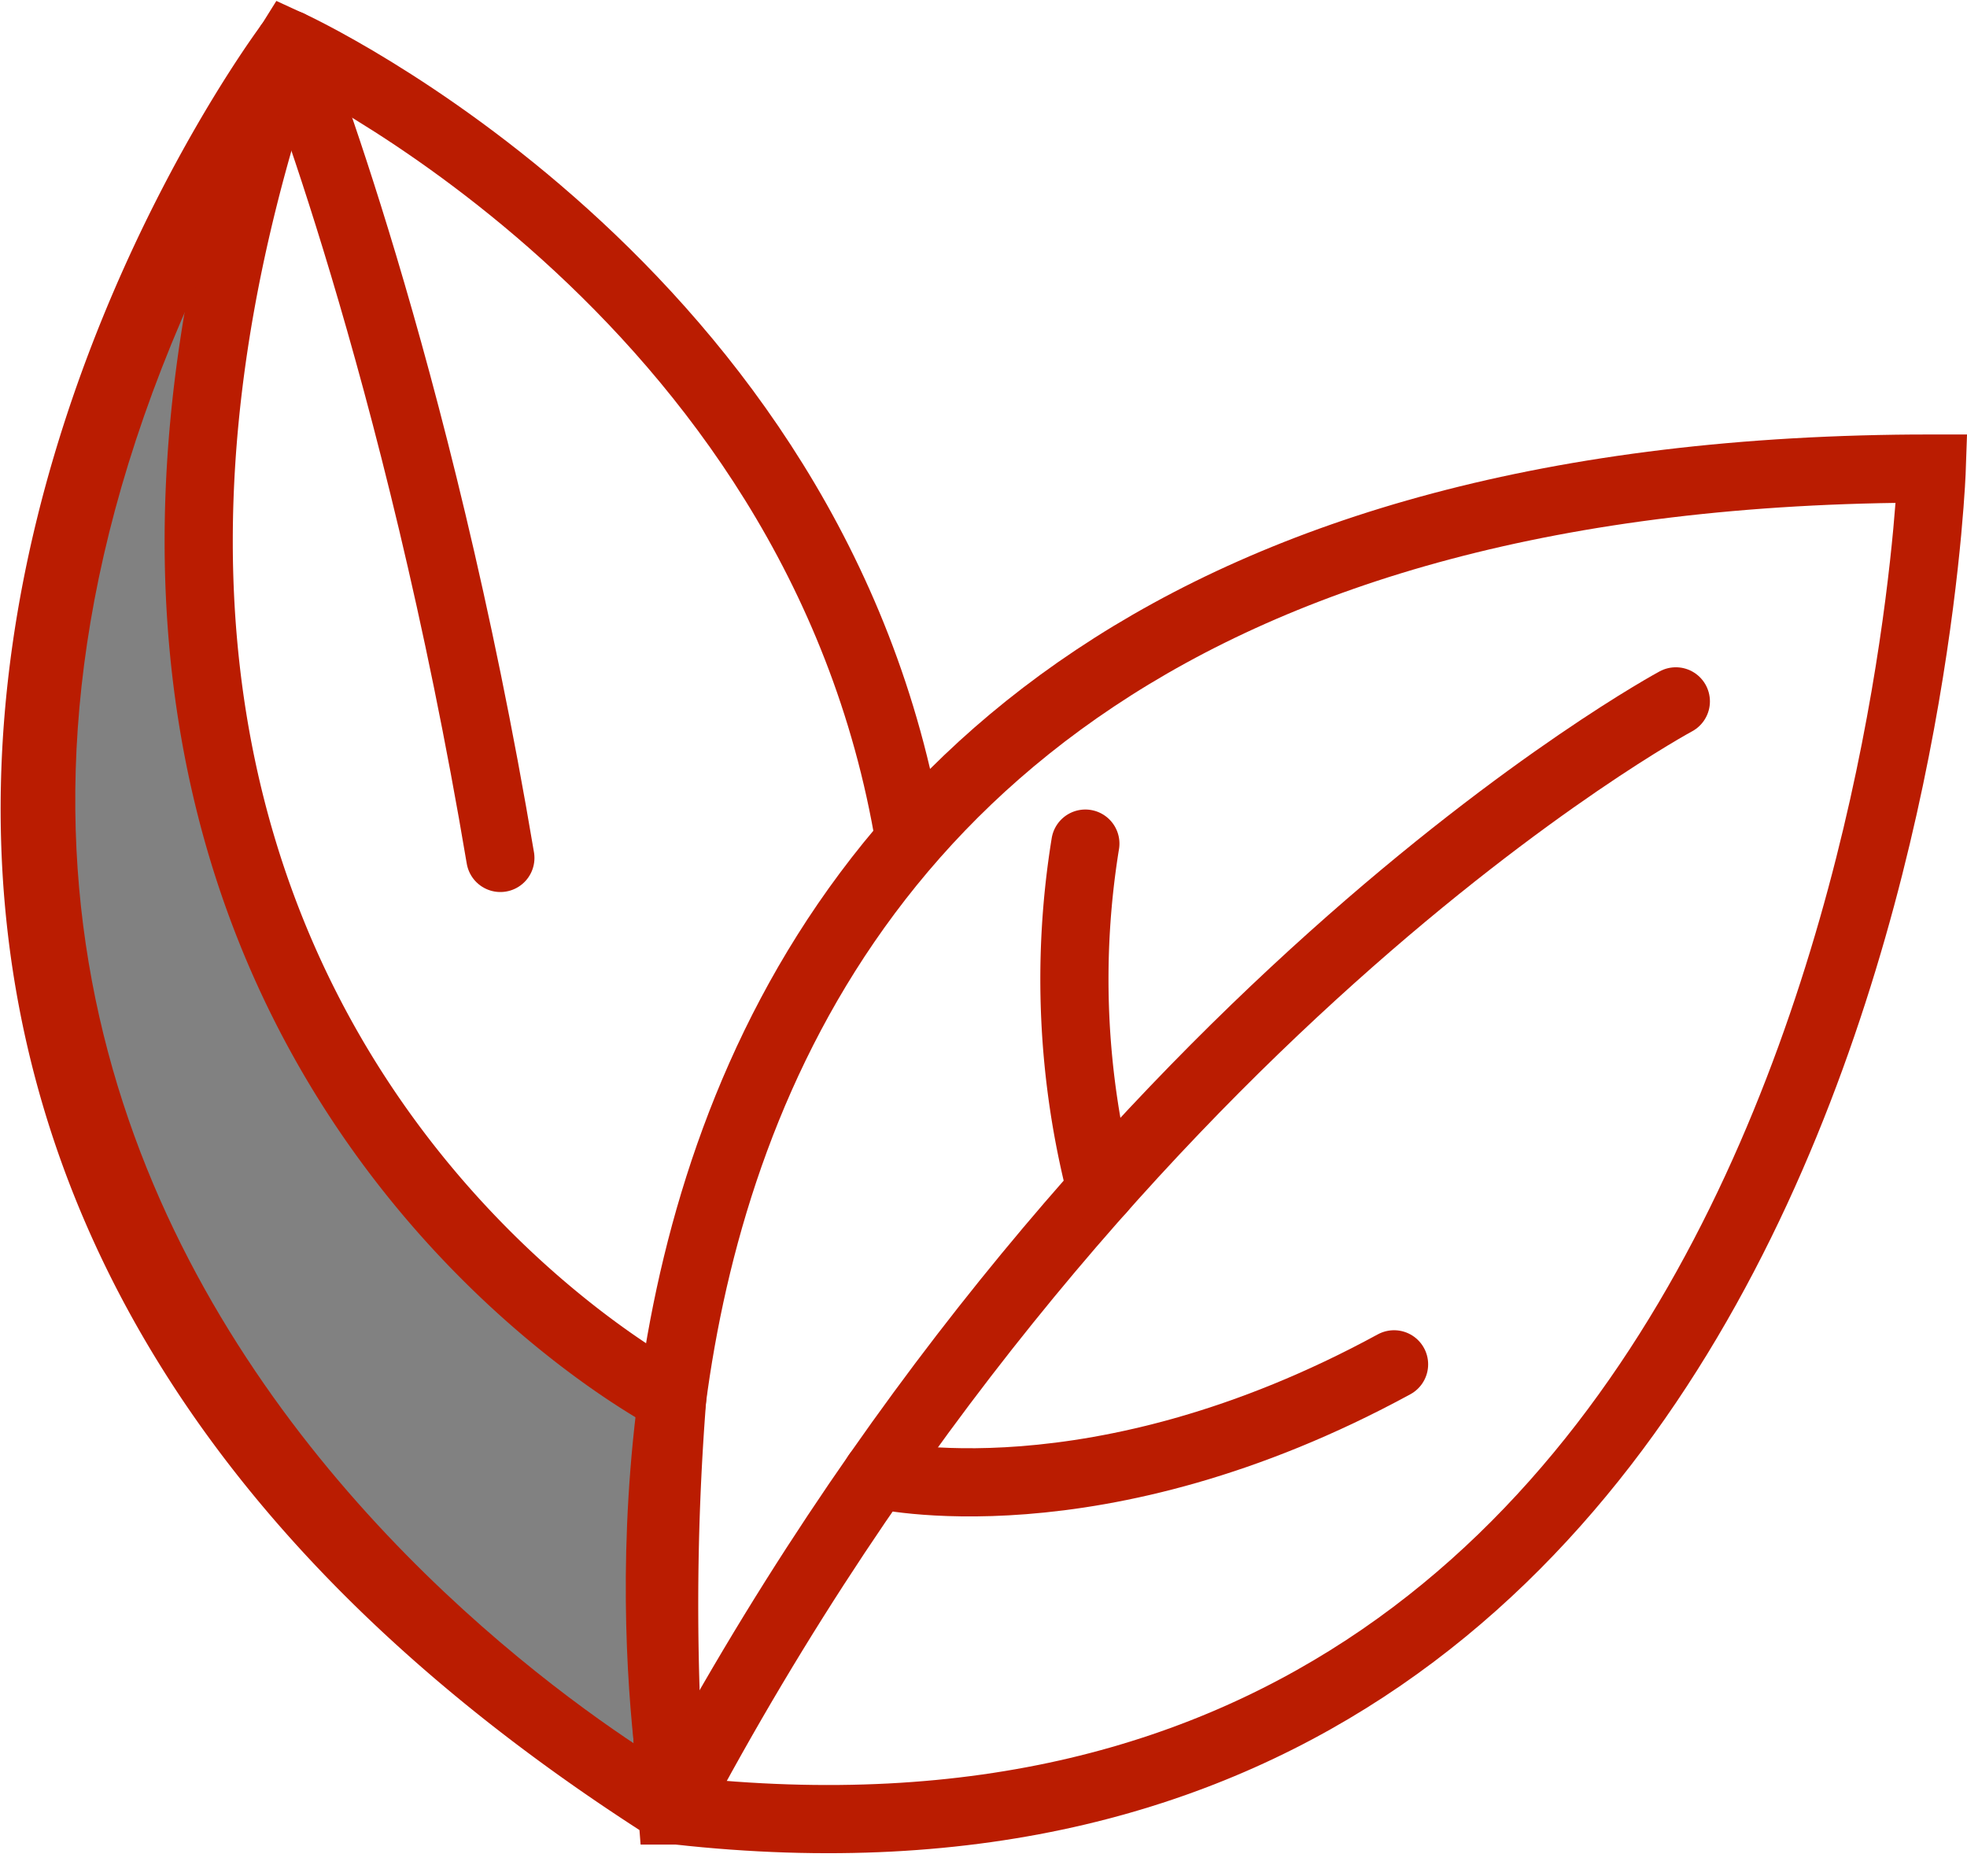 <svg xmlns="http://www.w3.org/2000/svg" width="86.56" height="82.547" viewBox="0 0 86.56 82.547">
  <g id="Grupo_821" data-name="Grupo 821" transform="translate(-618.379 -641.924)">
    <path id="Trazado_407" data-name="Trazado 407" d="M631.111,643.874s-34.173,45.325,16.846,77.711a116.936,116.936,0,0,1,0-18.11S616.188,687.192,631.111,643.874Z" transform="translate(0 0)" fill="#818181" stroke="#ba1c01" stroke-width="3"/>
    <path id="Trazado_408" data-name="Trazado 408" d="M662.733,731.445S651.08,672.4,717.925,672.4C717.925,672.4,715.72,737.35,662.733,731.445Z" transform="translate(-14.537 -9.86)" fill="none" stroke="#ba1c01" stroke-width="3"/>
    <path id="Trazado_409" data-name="Trazado 409" d="M658.56,678.915c-4.033-24.411-27.3-35.041-27.3-35.041-32.205,51.073,17.085,77.711,17.085,77.711" transform="translate(-0.15 0)" fill="none" stroke="#ba1c01" stroke-width="3"/>
    <path id="Trazado_410" data-name="Trazado 410" d="M706.948,688.06s-25.668,13.817-44.169,48.8" transform="translate(-14.822 -15.276)" fill="none" stroke="#ba1c01" stroke-linecap="round" stroke-linejoin="round" stroke-width="3"/>
    <path id="Trazado_411" data-name="Trazado 411" d="M691,712.858a37.238,37.238,0,0,1-.69-15.232" transform="translate(-24.169 -18.583)" fill="none" stroke="#ba1c01" stroke-linecap="round" stroke-linejoin="round" stroke-width="3"/>
    <path id="Trazado_412" data-name="Trazado 412" d="M676.557,737.481s9.625,2.308,22.754-4.837" transform="translate(-19.585 -30.69)" fill="none" stroke="#ba1c01" stroke-linecap="round" stroke-linejoin="round" stroke-width="3"/>
    <path id="Trazado_413" data-name="Trazado 413" d="M646.318,679.673c-3.661-21.77-9.287-35.8-9.287-35.8" transform="translate(-5.92 0)" fill="none" stroke="#ba1c01" stroke-linecap="round" stroke-width="3"/>
  </g>
</svg>
